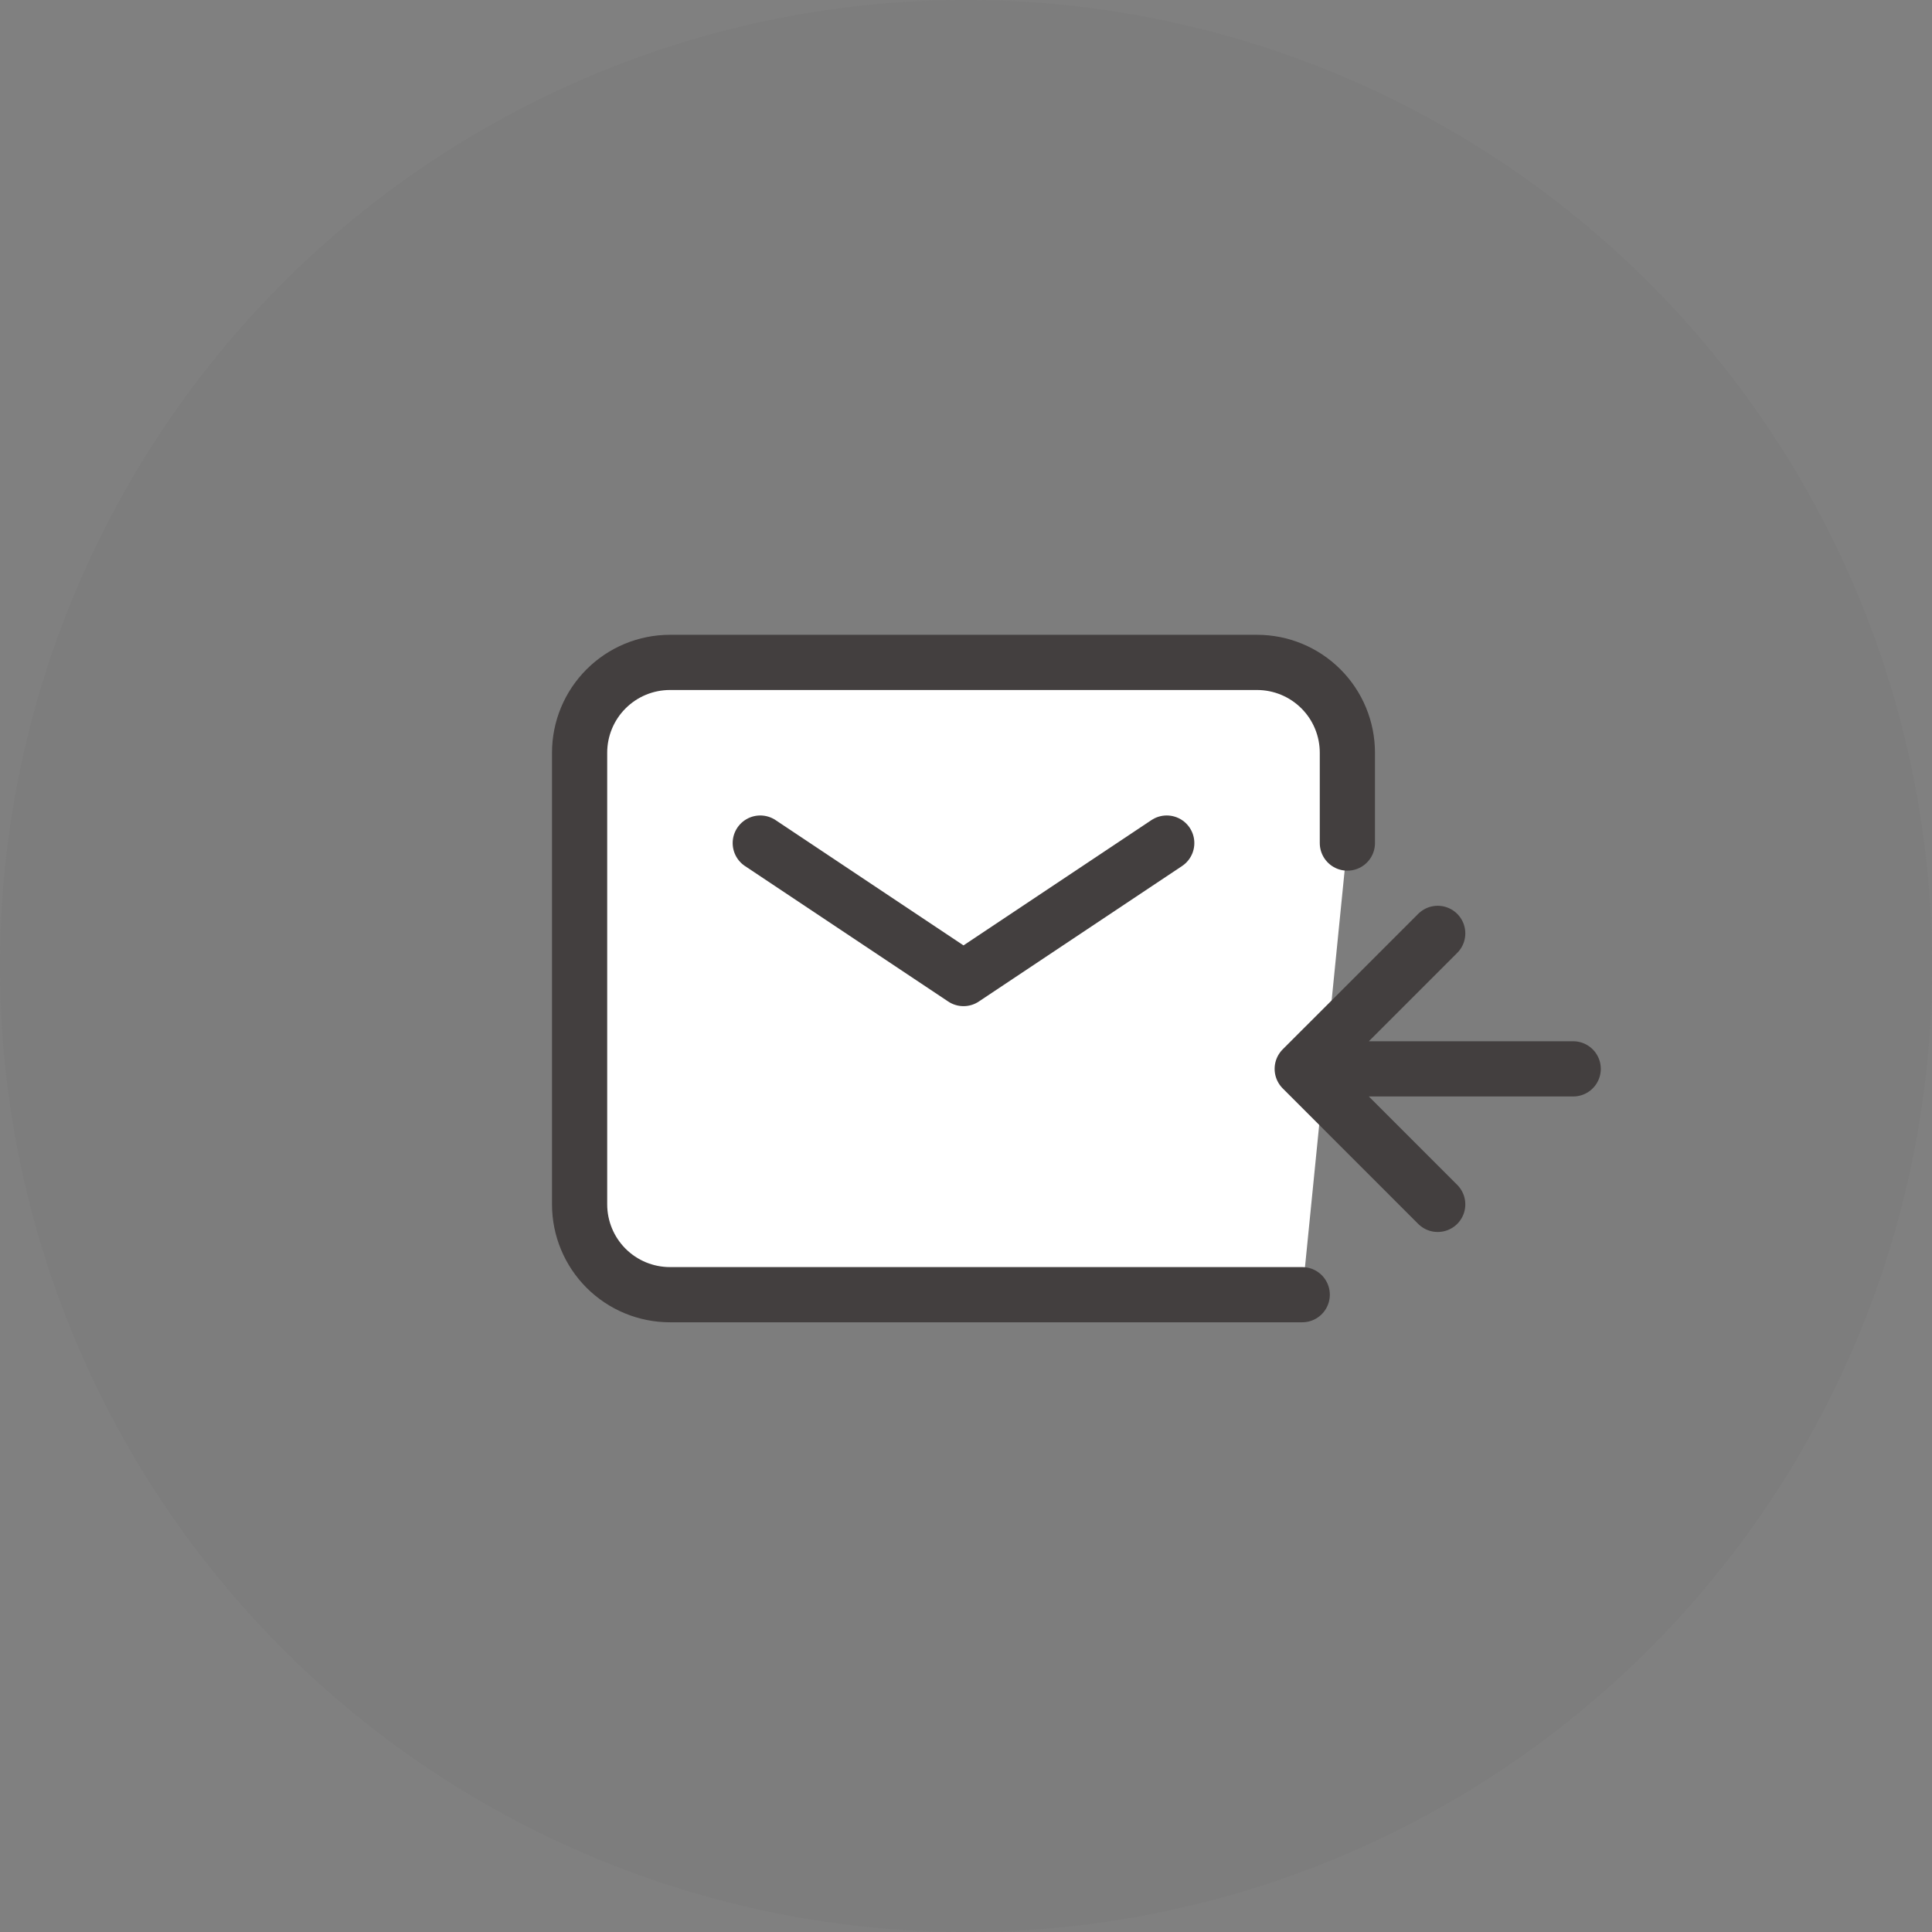 <svg width="70" height="70" viewBox="0 0 70 70" fill="none" xmlns="http://www.w3.org/2000/svg">
<rect x="0" y="0" width="70" height="70" fill="#808080" stroke="none"/>
<circle opacity="0.05" cx="35" cy="35" r="35" fill="#433F3F"/>
<path d="M47.182 46.909H24.273C23.405 46.909 22.572 46.564 21.959 45.951C21.345 45.337 21 44.504 21 43.636V27.273C21 26.405 21.345 25.572 21.959 24.959C22.572 24.345 23.405 24 24.273 24H45.545C46.413 24 47.246 24.345 47.86 24.959C48.474 25.572 48.818 26.405 48.818 27.273V30.546" fill="white"/>
<path d="M47.182 46.909H24.273C23.405 46.909 22.572 46.564 21.959 45.951C21.345 45.337 21 44.504 21 43.636V27.273C21 26.405 21.345 25.572 21.959 24.959C22.572 24.345 23.405 24 24.273 24H45.545C46.413 24 47.246 24.345 47.86 24.959C48.474 25.572 48.818 26.405 48.818 27.273V30.546" stroke="#433F3F" stroke-width="2" stroke-linecap="round"/>
<path d="M57 38.727H47.182M47.182 38.727L52.091 33.818M47.182 38.727L52.091 43.637" stroke="#433F3F" stroke-width="2" stroke-linecap="round" stroke-linejoin="round"/>
<path d="M27.546 30.546L34.91 35.455L42.273 30.546" stroke="#433F3F" stroke-width="2" stroke-linecap="round" stroke-linejoin="round"/>
</svg>

